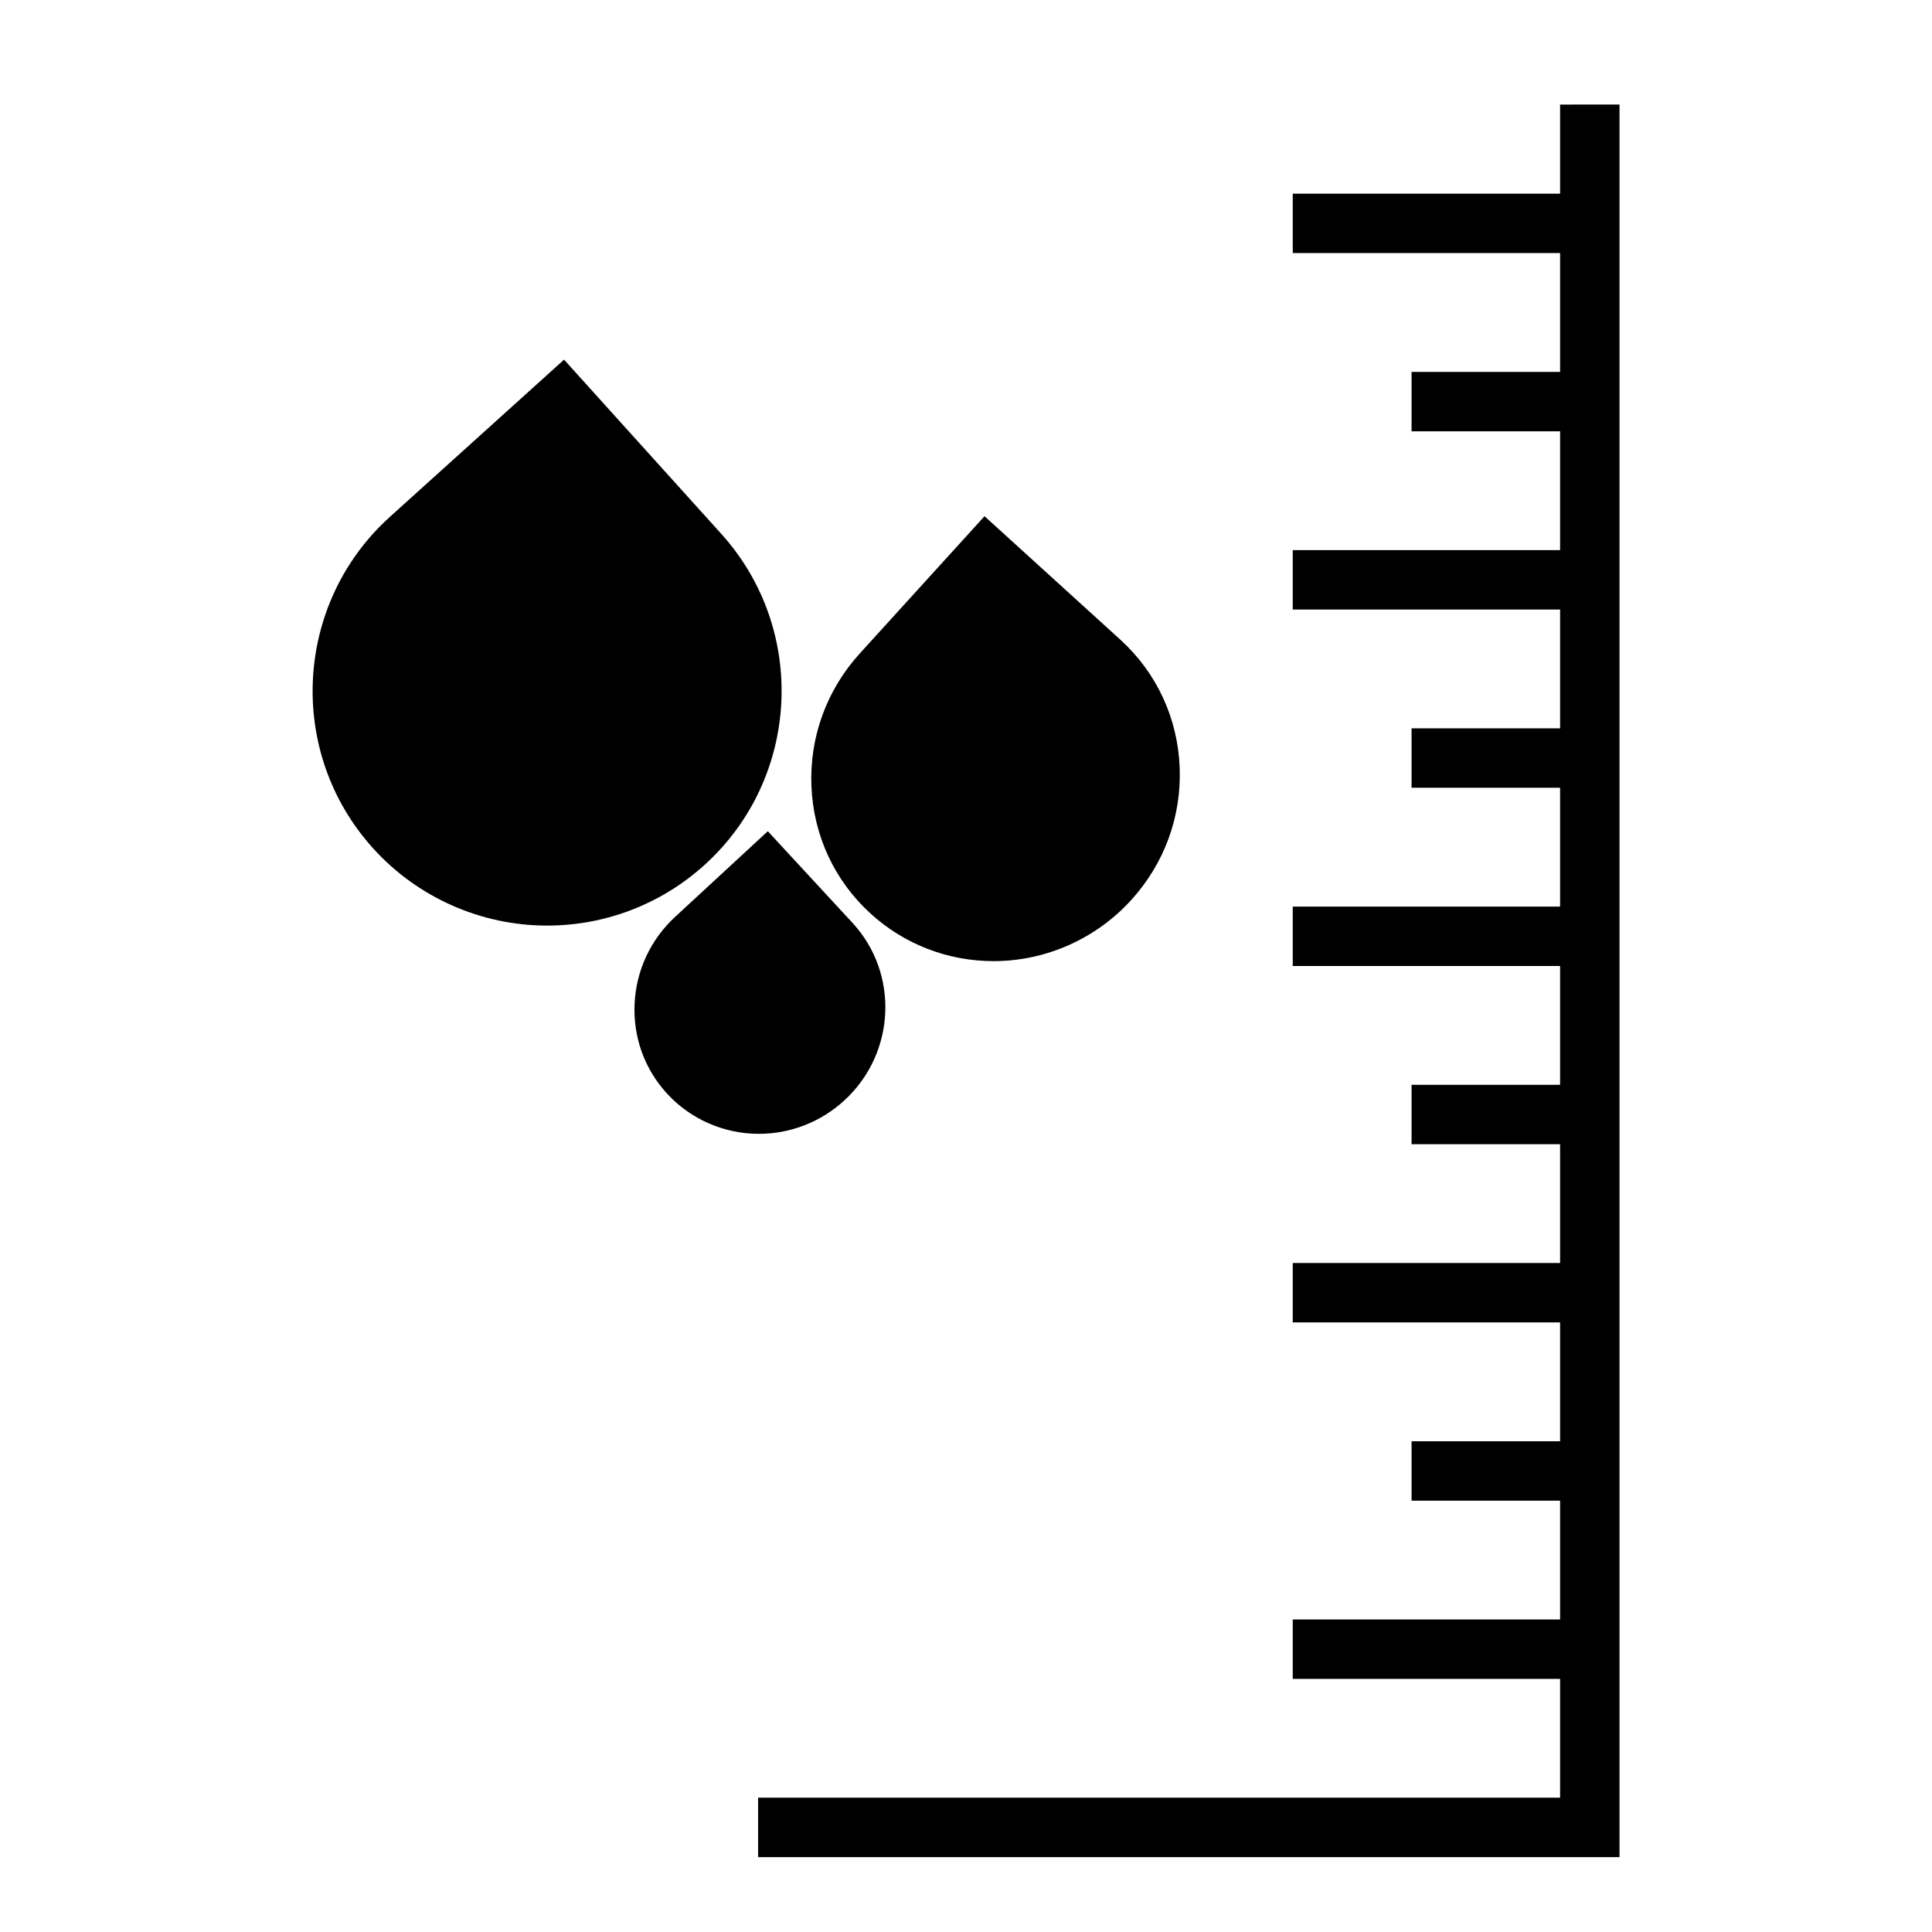 <?xml version="1.0" encoding="UTF-8"?>
<!-- Uploaded to: ICON Repo, www.iconrepo.com, Generator: ICON Repo Mixer Tools -->
<svg fill="#000000" width="800px" height="800px" version="1.1" viewBox="144 144 512 512" xmlns="http://www.w3.org/2000/svg">
 <g>
  <path d="m557.44 171.71v23.613h-70.848v15.746h70.848v31.488h-39.359v15.742h39.359v31.488h-70.848v15.746h70.848v31.488h-39.359v15.742h39.359v31.488h-70.848v15.746h70.848v31.488h-39.359v15.742h39.359v31.488h-70.848v15.742h70.848v31.488h-39.359v15.746h39.359v31.488h-70.848v15.742h70.848v31.488h-212.54v15.746h228.29v-464.45z"/>
  <path d="m335.14 285.47-41.66-46.16-46.152 41.66c-25.441 22.977-27.457 62.371-4.488 87.805 11.762 13.043 28.598 20.516 46.168 20.516 15.406 0 30.188-5.684 41.637-16.012 25.445-22.969 27.469-62.367 4.496-87.809z"/>
  <path d="m407.3 398.71c13.832 0 27.129-5.902 36.473-16.184 8.824-9.691 13.383-22.207 12.848-35.227-0.535-13.059-6.133-25.066-15.75-33.809l-35.961-32.691-33.031 36.344c-8.816 9.691-13.375 22.199-12.84 35.219 0.535 13.059 6.125 25.066 15.742 33.809 8.895 8.086 20.441 12.539 32.52 12.539z"/>
  <path d="m367.84 435.55c13.531-12.492 14.461-33.566 2.086-46.973l-22.449-24.293-24.535 22.664c-6.543 6.047-10.367 14.25-10.77 23.098-0.41 8.887 2.676 17.367 8.684 23.859 6.203 6.723 15.027 10.57 24.23 10.57 8.438 0.004 16.52-3.16 22.754-8.926z"/>
 </g>
</svg>